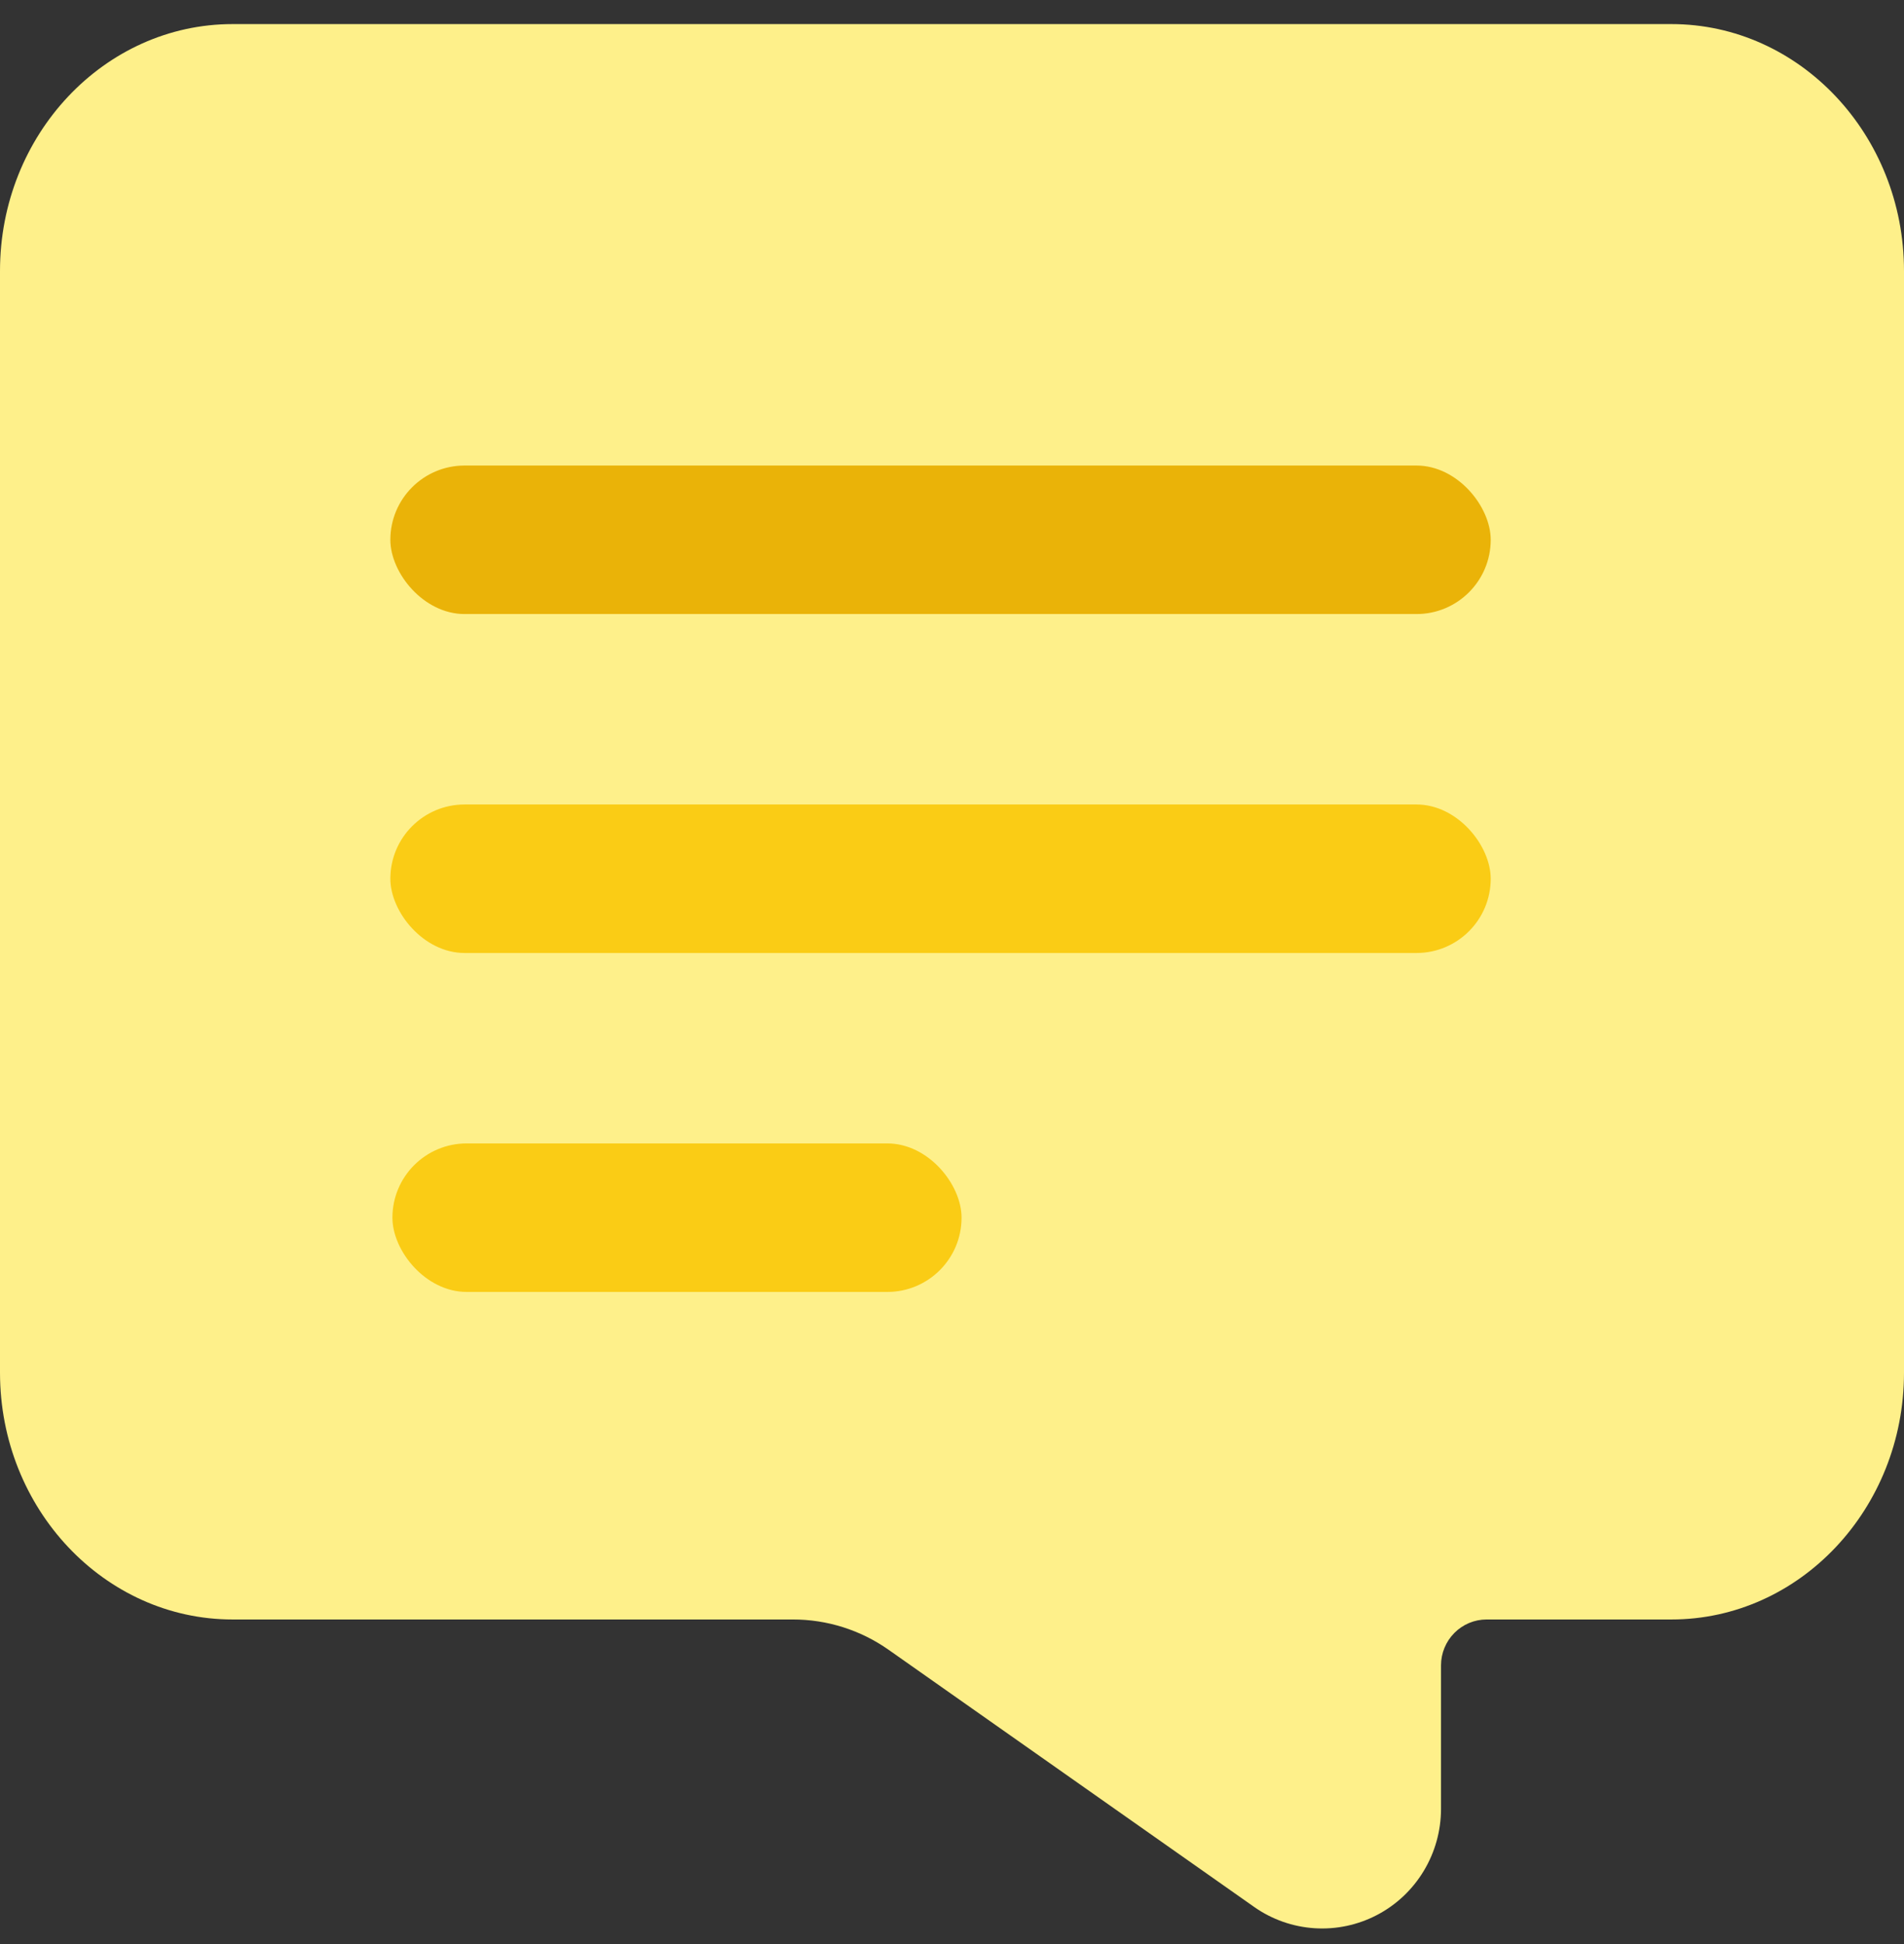 <svg width="48" height="49" viewBox="0 0 48 49" fill="none" xmlns="http://www.w3.org/2000/svg">
<rect x="0" y="0" width="48" height="49" fill="#333333" stroke="none"/>
<path d="M42.136 0.607H5.864C2.631 0.607 0 3.397 0 6.828V34.598C0 38.028 2.631 40.819 5.864 40.819H19.983C20.848 40.817 21.693 41.084 22.402 41.583L31.621 48.067C32.07 48.382 32.596 48.566 33.142 48.601C33.687 48.636 34.232 48.52 34.717 48.266C35.202 48.012 35.608 47.629 35.892 47.158C36.176 46.688 36.327 46.148 36.328 45.598V41.975C36.328 41.668 36.45 41.374 36.665 41.158C36.88 40.941 37.172 40.819 37.477 40.819H42.136C45.37 40.819 48 38.029 48 34.598V6.828C48 3.398 45.37 0.607 42.136 0.607Z" fill="#FEF08A"/>
<rect x="9.893" y="28.82" width="14.348" height="3.743" rx="1.871" fill="#FACC15"/>
<rect x="9.841" y="11.734" width="27.74" height="3.743" rx="1.871" fill="#EAB308"/>
<rect x="9.841" y="20.277" width="27.74" height="3.743" rx="1.871" fill="#FACC15"/>
</svg>
